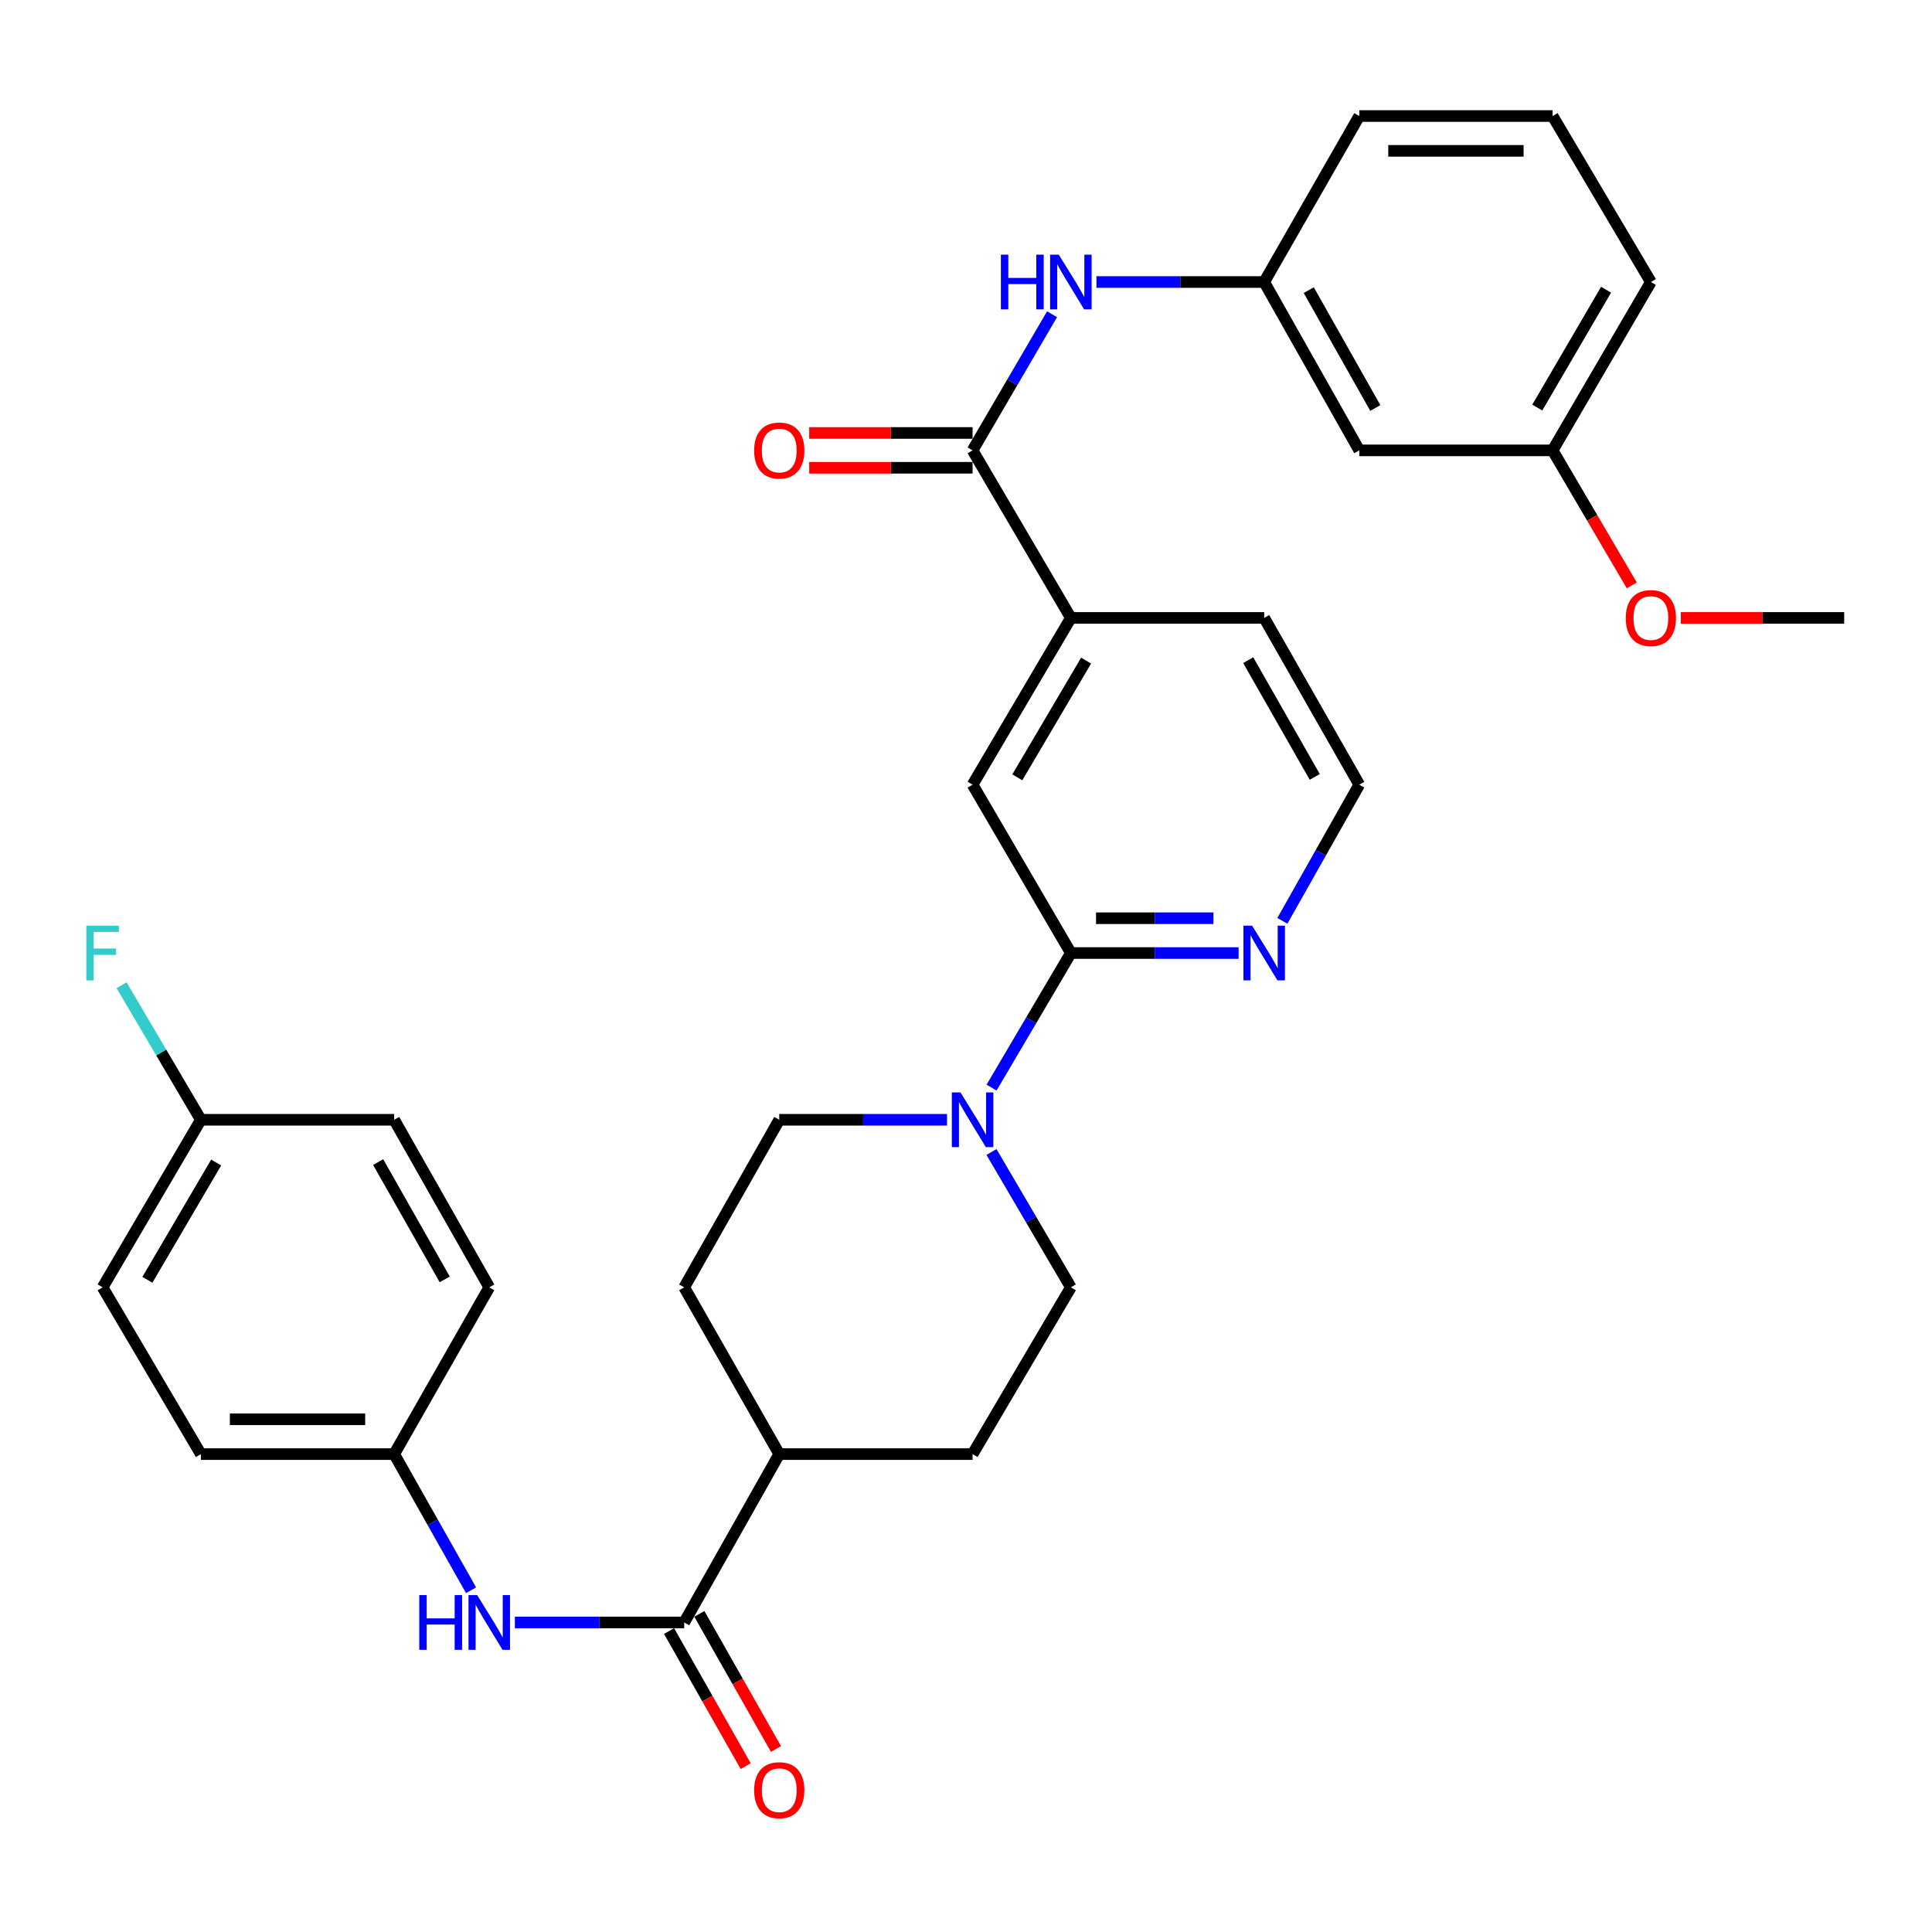 <?xml version='1.0' encoding='iso-8859-1'?>
<svg version='1.1' baseProfile='full'
              xmlns='http://www.w3.org/2000/svg'
                      xmlns:rdkit='http://www.rdkit.org/xml'
                      xmlns:xlink='http://www.w3.org/1999/xlink'
                  xml:space='preserve'
width='1000px' height='1000px' viewBox='0 0 1000 1000'>
<!-- END OF HEADER -->
<rect style='opacity:1.0;fill:#FFFFFF;stroke:none' width='1000' height='1000' x='0' y='0'> </rect>
<path class='bond-0' d='M 513.229,562.936 L 533.754,528.114' style='fill:none;fill-rule:evenodd;stroke:#0000FF;stroke-width:6px;stroke-linecap:butt;stroke-linejoin:miter;stroke-opacity:1' />
<path class='bond-0' d='M 533.754,528.114 L 554.279,493.291' style='fill:none;fill-rule:evenodd;stroke:#000000;stroke-width:6px;stroke-linecap:butt;stroke-linejoin:miter;stroke-opacity:1' />
<path class='bond-9' d='M 490.165,579.601 L 446.754,579.601' style='fill:none;fill-rule:evenodd;stroke:#0000FF;stroke-width:6px;stroke-linecap:butt;stroke-linejoin:miter;stroke-opacity:1' />
<path class='bond-9' d='M 446.754,579.601 L 403.343,579.601' style='fill:none;fill-rule:evenodd;stroke:#000000;stroke-width:6px;stroke-linecap:butt;stroke-linejoin:miter;stroke-opacity:1' />
<path class='bond-10' d='M 513.188,596.275 L 533.734,631.298' style='fill:none;fill-rule:evenodd;stroke:#0000FF;stroke-width:6px;stroke-linecap:butt;stroke-linejoin:miter;stroke-opacity:1' />
<path class='bond-10' d='M 533.734,631.298 L 554.279,666.321' style='fill:none;fill-rule:evenodd;stroke:#000000;stroke-width:6px;stroke-linecap:butt;stroke-linejoin:miter;stroke-opacity:1' />
<path class='bond-6' d='M 554.279,493.291 L 503.407,406.151' style='fill:none;fill-rule:evenodd;stroke:#000000;stroke-width:6px;stroke-linecap:butt;stroke-linejoin:miter;stroke-opacity:1' />
<path class='bond-7' d='M 554.279,493.291 L 597.691,493.291' style='fill:none;fill-rule:evenodd;stroke:#000000;stroke-width:6px;stroke-linecap:butt;stroke-linejoin:miter;stroke-opacity:1' />
<path class='bond-7' d='M 597.691,493.291 L 641.102,493.291' style='fill:none;fill-rule:evenodd;stroke:#0000FF;stroke-width:6px;stroke-linecap:butt;stroke-linejoin:miter;stroke-opacity:1' />
<path class='bond-7' d='M 567.303,475.273 L 597.691,475.273' style='fill:none;fill-rule:evenodd;stroke:#000000;stroke-width:6px;stroke-linecap:butt;stroke-linejoin:miter;stroke-opacity:1' />
<path class='bond-7' d='M 597.691,475.273 L 628.078,475.273' style='fill:none;fill-rule:evenodd;stroke:#0000FF;stroke-width:6px;stroke-linecap:butt;stroke-linejoin:miter;stroke-opacity:1' />
<path class='bond-1' d='M 503.407,233.111 L 554.279,319.831' style='fill:none;fill-rule:evenodd;stroke:#000000;stroke-width:6px;stroke-linecap:butt;stroke-linejoin:miter;stroke-opacity:1' />
<path class='bond-3' d='M 503.407,233.111 L 523.973,197.882' style='fill:none;fill-rule:evenodd;stroke:#000000;stroke-width:6px;stroke-linecap:butt;stroke-linejoin:miter;stroke-opacity:1' />
<path class='bond-3' d='M 523.973,197.882 L 544.54,162.653' style='fill:none;fill-rule:evenodd;stroke:#0000FF;stroke-width:6px;stroke-linecap:butt;stroke-linejoin:miter;stroke-opacity:1' />
<path class='bond-12' d='M 503.407,224.102 L 461.125,224.102' style='fill:none;fill-rule:evenodd;stroke:#000000;stroke-width:6px;stroke-linecap:butt;stroke-linejoin:miter;stroke-opacity:1' />
<path class='bond-12' d='M 461.125,224.102 L 418.844,224.102' style='fill:none;fill-rule:evenodd;stroke:#FF0000;stroke-width:6px;stroke-linecap:butt;stroke-linejoin:miter;stroke-opacity:1' />
<path class='bond-12' d='M 503.407,242.12 L 461.125,242.12' style='fill:none;fill-rule:evenodd;stroke:#000000;stroke-width:6px;stroke-linecap:butt;stroke-linejoin:miter;stroke-opacity:1' />
<path class='bond-12' d='M 461.125,242.12 L 418.844,242.12' style='fill:none;fill-rule:evenodd;stroke:#FF0000;stroke-width:6px;stroke-linecap:butt;stroke-linejoin:miter;stroke-opacity:1' />
<path class='bond-2' d='M 354.141,839.782 L 403.343,752.641' style='fill:none;fill-rule:evenodd;stroke:#000000;stroke-width:6px;stroke-linecap:butt;stroke-linejoin:miter;stroke-opacity:1' />
<path class='bond-4' d='M 354.141,839.782 L 310.32,839.782' style='fill:none;fill-rule:evenodd;stroke:#000000;stroke-width:6px;stroke-linecap:butt;stroke-linejoin:miter;stroke-opacity:1' />
<path class='bond-4' d='M 310.32,839.782 L 266.499,839.782' style='fill:none;fill-rule:evenodd;stroke:#0000FF;stroke-width:6px;stroke-linecap:butt;stroke-linejoin:miter;stroke-opacity:1' />
<path class='bond-13' d='M 346.305,844.227 L 366.137,879.19' style='fill:none;fill-rule:evenodd;stroke:#000000;stroke-width:6px;stroke-linecap:butt;stroke-linejoin:miter;stroke-opacity:1' />
<path class='bond-13' d='M 366.137,879.19 L 385.969,914.154' style='fill:none;fill-rule:evenodd;stroke:#FF0000;stroke-width:6px;stroke-linecap:butt;stroke-linejoin:miter;stroke-opacity:1' />
<path class='bond-13' d='M 361.978,835.336 L 381.81,870.3' style='fill:none;fill-rule:evenodd;stroke:#000000;stroke-width:6px;stroke-linecap:butt;stroke-linejoin:miter;stroke-opacity:1' />
<path class='bond-13' d='M 381.81,870.3 L 401.642,905.264' style='fill:none;fill-rule:evenodd;stroke:#FF0000;stroke-width:6px;stroke-linecap:butt;stroke-linejoin:miter;stroke-opacity:1' />
<path class='bond-11' d='M 567.521,145.97 L 610.932,145.97' style='fill:none;fill-rule:evenodd;stroke:#0000FF;stroke-width:6px;stroke-linecap:butt;stroke-linejoin:miter;stroke-opacity:1' />
<path class='bond-11' d='M 610.932,145.97 L 654.343,145.97' style='fill:none;fill-rule:evenodd;stroke:#000000;stroke-width:6px;stroke-linecap:butt;stroke-linejoin:miter;stroke-opacity:1' />
<path class='bond-17' d='M 243.827,823.12 L 223.926,787.88' style='fill:none;fill-rule:evenodd;stroke:#0000FF;stroke-width:6px;stroke-linecap:butt;stroke-linejoin:miter;stroke-opacity:1' />
<path class='bond-17' d='M 223.926,787.88 L 204.025,752.641' style='fill:none;fill-rule:evenodd;stroke:#000000;stroke-width:6px;stroke-linecap:butt;stroke-linejoin:miter;stroke-opacity:1' />
<path class='bond-5' d='M 554.279,319.831 L 503.407,406.151' style='fill:none;fill-rule:evenodd;stroke:#000000;stroke-width:6px;stroke-linecap:butt;stroke-linejoin:miter;stroke-opacity:1' />
<path class='bond-5' d='M 562.172,341.928 L 526.561,402.352' style='fill:none;fill-rule:evenodd;stroke:#000000;stroke-width:6px;stroke-linecap:butt;stroke-linejoin:miter;stroke-opacity:1' />
<path class='bond-33' d='M 554.279,319.831 L 654.343,319.831' style='fill:none;fill-rule:evenodd;stroke:#000000;stroke-width:6px;stroke-linecap:butt;stroke-linejoin:miter;stroke-opacity:1' />
<path class='bond-20' d='M 663.753,476.629 L 683.654,441.39' style='fill:none;fill-rule:evenodd;stroke:#0000FF;stroke-width:6px;stroke-linecap:butt;stroke-linejoin:miter;stroke-opacity:1' />
<path class='bond-20' d='M 683.654,441.39 L 703.555,406.151' style='fill:none;fill-rule:evenodd;stroke:#000000;stroke-width:6px;stroke-linecap:butt;stroke-linejoin:miter;stroke-opacity:1' />
<path class='bond-8' d='M 403.343,752.641 L 503.407,752.641' style='fill:none;fill-rule:evenodd;stroke:#000000;stroke-width:6px;stroke-linecap:butt;stroke-linejoin:miter;stroke-opacity:1' />
<path class='bond-32' d='M 403.343,752.641 L 354.141,666.321' style='fill:none;fill-rule:evenodd;stroke:#000000;stroke-width:6px;stroke-linecap:butt;stroke-linejoin:miter;stroke-opacity:1' />
<path class='bond-15' d='M 403.343,579.601 L 354.141,666.321' style='fill:none;fill-rule:evenodd;stroke:#000000;stroke-width:6px;stroke-linecap:butt;stroke-linejoin:miter;stroke-opacity:1' />
<path class='bond-16' d='M 554.279,666.321 L 503.407,752.641' style='fill:none;fill-rule:evenodd;stroke:#000000;stroke-width:6px;stroke-linecap:butt;stroke-linejoin:miter;stroke-opacity:1' />
<path class='bond-14' d='M 654.343,145.97 L 703.555,233.111' style='fill:none;fill-rule:evenodd;stroke:#000000;stroke-width:6px;stroke-linecap:butt;stroke-linejoin:miter;stroke-opacity:1' />
<path class='bond-14' d='M 677.415,150.181 L 711.863,211.179' style='fill:none;fill-rule:evenodd;stroke:#000000;stroke-width:6px;stroke-linecap:butt;stroke-linejoin:miter;stroke-opacity:1' />
<path class='bond-29' d='M 654.343,145.97 L 703.555,60.061' style='fill:none;fill-rule:evenodd;stroke:#000000;stroke-width:6px;stroke-linecap:butt;stroke-linejoin:miter;stroke-opacity:1' />
<path class='bond-18' d='M 703.555,233.111 L 803.629,233.111' style='fill:none;fill-rule:evenodd;stroke:#000000;stroke-width:6px;stroke-linecap:butt;stroke-linejoin:miter;stroke-opacity:1' />
<path class='bond-22' d='M 204.025,752.641 L 253.237,666.321' style='fill:none;fill-rule:evenodd;stroke:#000000;stroke-width:6px;stroke-linecap:butt;stroke-linejoin:miter;stroke-opacity:1' />
<path class='bond-23' d='M 204.025,752.641 L 103.971,752.641' style='fill:none;fill-rule:evenodd;stroke:#000000;stroke-width:6px;stroke-linecap:butt;stroke-linejoin:miter;stroke-opacity:1' />
<path class='bond-23' d='M 189.017,734.622 L 118.98,734.622' style='fill:none;fill-rule:evenodd;stroke:#000000;stroke-width:6px;stroke-linecap:butt;stroke-linejoin:miter;stroke-opacity:1' />
<path class='bond-26' d='M 803.629,233.111 L 824.123,268.054' style='fill:none;fill-rule:evenodd;stroke:#000000;stroke-width:6px;stroke-linecap:butt;stroke-linejoin:miter;stroke-opacity:1' />
<path class='bond-26' d='M 824.123,268.054 L 844.618,302.998' style='fill:none;fill-rule:evenodd;stroke:#FF0000;stroke-width:6px;stroke-linecap:butt;stroke-linejoin:miter;stroke-opacity:1' />
<path class='bond-35' d='M 803.629,233.111 L 854.491,145.97' style='fill:none;fill-rule:evenodd;stroke:#000000;stroke-width:6px;stroke-linecap:butt;stroke-linejoin:miter;stroke-opacity:1' />
<path class='bond-35' d='M 795.696,210.957 L 831.3,149.958' style='fill:none;fill-rule:evenodd;stroke:#000000;stroke-width:6px;stroke-linecap:butt;stroke-linejoin:miter;stroke-opacity:1' />
<path class='bond-19' d='M 103.971,579.601 L 53.109,666.321' style='fill:none;fill-rule:evenodd;stroke:#000000;stroke-width:6px;stroke-linecap:butt;stroke-linejoin:miter;stroke-opacity:1' />
<path class='bond-19' d='M 111.885,601.725 L 76.281,662.429' style='fill:none;fill-rule:evenodd;stroke:#000000;stroke-width:6px;stroke-linecap:butt;stroke-linejoin:miter;stroke-opacity:1' />
<path class='bond-21' d='M 103.971,579.601 L 83.45,544.779' style='fill:none;fill-rule:evenodd;stroke:#000000;stroke-width:6px;stroke-linecap:butt;stroke-linejoin:miter;stroke-opacity:1' />
<path class='bond-21' d='M 83.45,544.779 L 62.929,509.956' style='fill:none;fill-rule:evenodd;stroke:#33CCCC;stroke-width:6px;stroke-linecap:butt;stroke-linejoin:miter;stroke-opacity:1' />
<path class='bond-34' d='M 103.971,579.601 L 204.025,579.601' style='fill:none;fill-rule:evenodd;stroke:#000000;stroke-width:6px;stroke-linecap:butt;stroke-linejoin:miter;stroke-opacity:1' />
<path class='bond-27' d='M 703.555,406.151 L 654.343,319.831' style='fill:none;fill-rule:evenodd;stroke:#000000;stroke-width:6px;stroke-linecap:butt;stroke-linejoin:miter;stroke-opacity:1' />
<path class='bond-27' d='M 680.519,402.127 L 646.072,341.703' style='fill:none;fill-rule:evenodd;stroke:#000000;stroke-width:6px;stroke-linecap:butt;stroke-linejoin:miter;stroke-opacity:1' />
<path class='bond-24' d='M 253.237,666.321 L 204.025,579.601' style='fill:none;fill-rule:evenodd;stroke:#000000;stroke-width:6px;stroke-linecap:butt;stroke-linejoin:miter;stroke-opacity:1' />
<path class='bond-24' d='M 230.184,662.206 L 195.736,601.502' style='fill:none;fill-rule:evenodd;stroke:#000000;stroke-width:6px;stroke-linecap:butt;stroke-linejoin:miter;stroke-opacity:1' />
<path class='bond-25' d='M 103.971,752.641 L 53.109,666.321' style='fill:none;fill-rule:evenodd;stroke:#000000;stroke-width:6px;stroke-linecap:butt;stroke-linejoin:miter;stroke-opacity:1' />
<path class='bond-31' d='M 869.993,319.831 L 912.269,319.831' style='fill:none;fill-rule:evenodd;stroke:#FF0000;stroke-width:6px;stroke-linecap:butt;stroke-linejoin:miter;stroke-opacity:1' />
<path class='bond-31' d='M 912.269,319.831 L 954.545,319.831' style='fill:none;fill-rule:evenodd;stroke:#000000;stroke-width:6px;stroke-linecap:butt;stroke-linejoin:miter;stroke-opacity:1' />
<path class='bond-28' d='M 803.629,60.061 L 703.555,60.061' style='fill:none;fill-rule:evenodd;stroke:#000000;stroke-width:6px;stroke-linecap:butt;stroke-linejoin:miter;stroke-opacity:1' />
<path class='bond-28' d='M 788.617,78.08 L 718.566,78.08' style='fill:none;fill-rule:evenodd;stroke:#000000;stroke-width:6px;stroke-linecap:butt;stroke-linejoin:miter;stroke-opacity:1' />
<path class='bond-30' d='M 803.629,60.061 L 854.491,145.97' style='fill:none;fill-rule:evenodd;stroke:#000000;stroke-width:6px;stroke-linecap:butt;stroke-linejoin:miter;stroke-opacity:1' />
<path  class='atom-0' d='M 497.147 565.441
L 506.427 580.441
Q 507.347 581.921, 508.827 584.601
Q 510.307 587.281, 510.387 587.441
L 510.387 565.441
L 514.147 565.441
L 514.147 593.761
L 510.267 593.761
L 500.307 577.361
Q 499.147 575.441, 497.907 573.241
Q 496.707 571.041, 496.347 570.361
L 496.347 593.761
L 492.667 593.761
L 492.667 565.441
L 497.147 565.441
' fill='#0000FF'/>
<path  class='atom-4' d='M 518.059 131.81
L 521.899 131.81
L 521.899 143.85
L 536.379 143.85
L 536.379 131.81
L 540.219 131.81
L 540.219 160.13
L 536.379 160.13
L 536.379 147.05
L 521.899 147.05
L 521.899 160.13
L 518.059 160.13
L 518.059 131.81
' fill='#0000FF'/>
<path  class='atom-4' d='M 548.019 131.81
L 557.299 146.81
Q 558.219 148.29, 559.699 150.97
Q 561.179 153.65, 561.259 153.81
L 561.259 131.81
L 565.019 131.81
L 565.019 160.13
L 561.139 160.13
L 551.179 143.73
Q 550.019 141.81, 548.779 139.61
Q 547.579 137.41, 547.219 136.73
L 547.219 160.13
L 543.539 160.13
L 543.539 131.81
L 548.019 131.81
' fill='#0000FF'/>
<path  class='atom-5' d='M 217.017 825.622
L 220.857 825.622
L 220.857 837.662
L 235.337 837.662
L 235.337 825.622
L 239.177 825.622
L 239.177 853.942
L 235.337 853.942
L 235.337 840.862
L 220.857 840.862
L 220.857 853.942
L 217.017 853.942
L 217.017 825.622
' fill='#0000FF'/>
<path  class='atom-5' d='M 246.977 825.622
L 256.257 840.622
Q 257.177 842.102, 258.657 844.782
Q 260.137 847.462, 260.217 847.622
L 260.217 825.622
L 263.977 825.622
L 263.977 853.942
L 260.097 853.942
L 250.137 837.542
Q 248.977 835.622, 247.737 833.422
Q 246.537 831.222, 246.177 830.542
L 246.177 853.942
L 242.497 853.942
L 242.497 825.622
L 246.977 825.622
' fill='#0000FF'/>
<path  class='atom-8' d='M 648.083 479.131
L 657.363 494.131
Q 658.283 495.611, 659.763 498.291
Q 661.243 500.971, 661.323 501.131
L 661.323 479.131
L 665.083 479.131
L 665.083 507.451
L 661.203 507.451
L 651.243 491.051
Q 650.083 489.131, 648.843 486.931
Q 647.643 484.731, 647.283 484.051
L 647.283 507.451
L 643.603 507.451
L 643.603 479.131
L 648.083 479.131
' fill='#0000FF'/>
<path  class='atom-13' d='M 390.343 233.191
Q 390.343 226.391, 393.703 222.591
Q 397.063 218.791, 403.343 218.791
Q 409.623 218.791, 412.983 222.591
Q 416.343 226.391, 416.343 233.191
Q 416.343 240.071, 412.943 243.991
Q 409.543 247.871, 403.343 247.871
Q 397.103 247.871, 393.703 243.991
Q 390.343 240.111, 390.343 233.191
M 403.343 244.671
Q 407.663 244.671, 409.983 241.791
Q 412.343 238.871, 412.343 233.191
Q 412.343 227.631, 409.983 224.831
Q 407.663 221.991, 403.343 221.991
Q 399.023 221.991, 396.663 224.791
Q 394.343 227.591, 394.343 233.191
Q 394.343 238.911, 396.663 241.791
Q 399.023 244.671, 403.343 244.671
' fill='#FF0000'/>
<path  class='atom-14' d='M 390.343 926.602
Q 390.343 919.802, 393.703 916.002
Q 397.063 912.202, 403.343 912.202
Q 409.623 912.202, 412.983 916.002
Q 416.343 919.802, 416.343 926.602
Q 416.343 933.482, 412.943 937.402
Q 409.543 941.282, 403.343 941.282
Q 397.103 941.282, 393.703 937.402
Q 390.343 933.522, 390.343 926.602
M 403.343 938.082
Q 407.663 938.082, 409.983 935.202
Q 412.343 932.282, 412.343 926.602
Q 412.343 921.042, 409.983 918.242
Q 407.663 915.402, 403.343 915.402
Q 399.023 915.402, 396.663 918.202
Q 394.343 921.002, 394.343 926.602
Q 394.343 932.322, 396.663 935.202
Q 399.023 938.082, 403.343 938.082
' fill='#FF0000'/>
<path  class='atom-22' d='M 44.689 479.131
L 61.529 479.131
L 61.529 482.371
L 48.489 482.371
L 48.489 490.971
L 60.089 490.971
L 60.089 494.251
L 48.489 494.251
L 48.489 507.451
L 44.689 507.451
L 44.689 479.131
' fill='#33CCCC'/>
<path  class='atom-27' d='M 841.491 319.911
Q 841.491 313.111, 844.851 309.311
Q 848.211 305.511, 854.491 305.511
Q 860.771 305.511, 864.131 309.311
Q 867.491 313.111, 867.491 319.911
Q 867.491 326.791, 864.091 330.711
Q 860.691 334.591, 854.491 334.591
Q 848.251 334.591, 844.851 330.711
Q 841.491 326.831, 841.491 319.911
M 854.491 331.391
Q 858.811 331.391, 861.131 328.511
Q 863.491 325.591, 863.491 319.911
Q 863.491 314.351, 861.131 311.551
Q 858.811 308.711, 854.491 308.711
Q 850.171 308.711, 847.811 311.511
Q 845.491 314.311, 845.491 319.911
Q 845.491 325.631, 847.811 328.511
Q 850.171 331.391, 854.491 331.391
' fill='#FF0000'/>
</svg>

